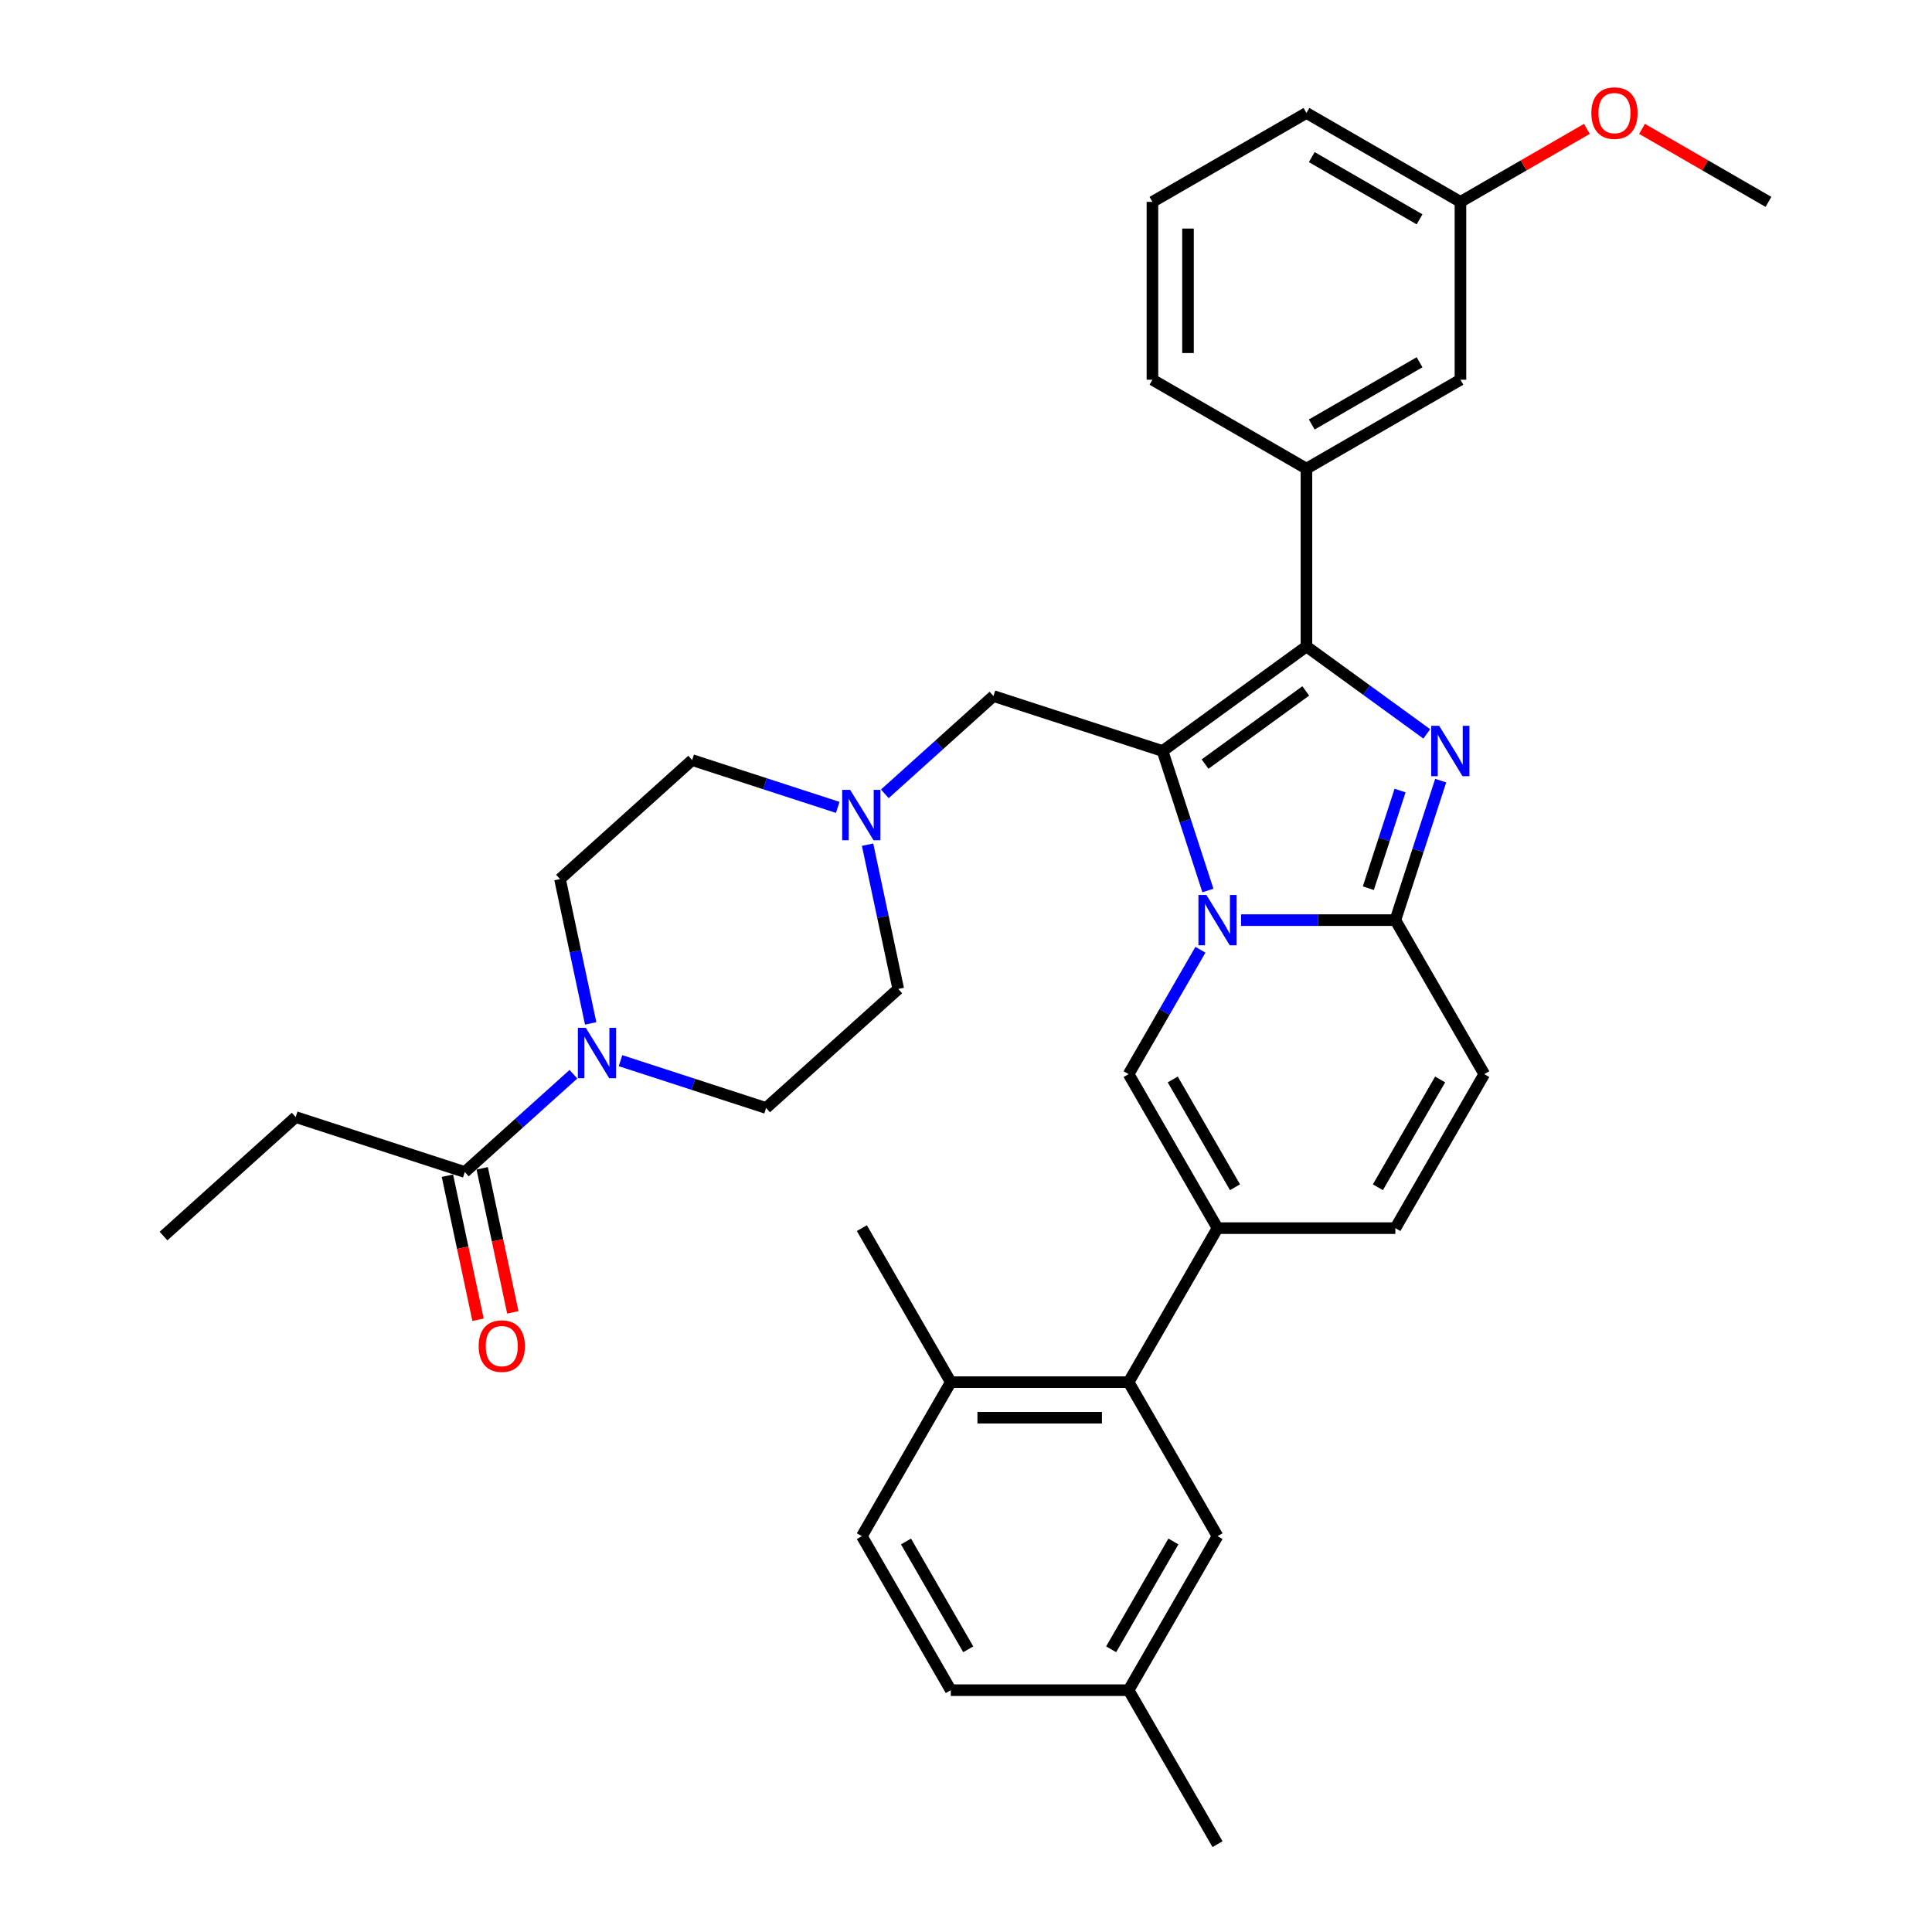<?xml version='1.0' encoding='iso-8859-1'?>
<svg version='1.1' baseProfile='full'
              xmlns='http://www.w3.org/2000/svg'
                      xmlns:rdkit='http://www.rdkit.org/xml'
                      xmlns:xlink='http://www.w3.org/1999/xlink'
                  xml:space='preserve'
width='1000px' height='1000px' viewBox='0 0 1000 1000'>
<!-- END OF HEADER -->
<rect style='opacity:1.0;fill:#FFFFFF;stroke:none' width='1000' height='1000' x='0' y='0'> </rect>
<path class='bond-0' d='M 449.06,437.197 L 456.999,474.547' style='fill:none;fill-rule:evenodd;stroke:#0000FF;stroke-width:6px;stroke-linecap:butt;stroke-linejoin:miter;stroke-opacity:1' />
<path class='bond-0' d='M 456.999,474.547 L 464.938,511.897' style='fill:none;fill-rule:evenodd;stroke:#000000;stroke-width:6px;stroke-linecap:butt;stroke-linejoin:miter;stroke-opacity:1' />
<path class='bond-1' d='M 433.613,417.902 L 395.936,405.66' style='fill:none;fill-rule:evenodd;stroke:#0000FF;stroke-width:6px;stroke-linecap:butt;stroke-linejoin:miter;stroke-opacity:1' />
<path class='bond-1' d='M 395.936,405.66 L 358.258,393.418' style='fill:none;fill-rule:evenodd;stroke:#000000;stroke-width:6px;stroke-linecap:butt;stroke-linejoin:miter;stroke-opacity:1' />
<path class='bond-2' d='M 457.987,410.888 L 486.096,385.579' style='fill:none;fill-rule:evenodd;stroke:#0000FF;stroke-width:6px;stroke-linecap:butt;stroke-linejoin:miter;stroke-opacity:1' />
<path class='bond-2' d='M 486.096,385.579 L 514.204,360.27' style='fill:none;fill-rule:evenodd;stroke:#000000;stroke-width:6px;stroke-linecap:butt;stroke-linejoin:miter;stroke-opacity:1' />
<path class='bond-3' d='M 305.732,529.709 L 297.793,492.359' style='fill:none;fill-rule:evenodd;stroke:#0000FF;stroke-width:6px;stroke-linecap:butt;stroke-linejoin:miter;stroke-opacity:1' />
<path class='bond-3' d='M 297.793,492.359 L 289.854,455.009' style='fill:none;fill-rule:evenodd;stroke:#000000;stroke-width:6px;stroke-linecap:butt;stroke-linejoin:miter;stroke-opacity:1' />
<path class='bond-4' d='M 321.179,549.004 L 358.856,561.246' style='fill:none;fill-rule:evenodd;stroke:#0000FF;stroke-width:6px;stroke-linecap:butt;stroke-linejoin:miter;stroke-opacity:1' />
<path class='bond-4' d='M 358.856,561.246 L 396.534,573.488' style='fill:none;fill-rule:evenodd;stroke:#000000;stroke-width:6px;stroke-linecap:butt;stroke-linejoin:miter;stroke-opacity:1' />
<path class='bond-5' d='M 296.805,556.018 L 268.696,581.327' style='fill:none;fill-rule:evenodd;stroke:#0000FF;stroke-width:6px;stroke-linecap:butt;stroke-linejoin:miter;stroke-opacity:1' />
<path class='bond-5' d='M 268.696,581.327 L 240.588,606.636' style='fill:none;fill-rule:evenodd;stroke:#000000;stroke-width:6px;stroke-linecap:butt;stroke-linejoin:miter;stroke-opacity:1' />
<path class='bond-6' d='M 464.938,511.897 L 396.534,573.488' style='fill:none;fill-rule:evenodd;stroke:#000000;stroke-width:6px;stroke-linecap:butt;stroke-linejoin:miter;stroke-opacity:1' />
<path class='bond-7' d='M 358.258,393.418 L 289.854,455.009' style='fill:none;fill-rule:evenodd;stroke:#000000;stroke-width:6px;stroke-linecap:butt;stroke-linejoin:miter;stroke-opacity:1' />
<path class='bond-8' d='M 514.204,360.27 L 601.746,388.714' style='fill:none;fill-rule:evenodd;stroke:#000000;stroke-width:6px;stroke-linecap:butt;stroke-linejoin:miter;stroke-opacity:1' />
<path class='bond-9' d='M 231.584,608.549 L 239.508,645.826' style='fill:none;fill-rule:evenodd;stroke:#000000;stroke-width:6px;stroke-linecap:butt;stroke-linejoin:miter;stroke-opacity:1' />
<path class='bond-9' d='M 239.508,645.826 L 247.431,683.103' style='fill:none;fill-rule:evenodd;stroke:#FF0000;stroke-width:6px;stroke-linecap:butt;stroke-linejoin:miter;stroke-opacity:1' />
<path class='bond-9' d='M 249.591,604.722 L 257.515,641.999' style='fill:none;fill-rule:evenodd;stroke:#000000;stroke-width:6px;stroke-linecap:butt;stroke-linejoin:miter;stroke-opacity:1' />
<path class='bond-9' d='M 257.515,641.999 L 265.438,679.275' style='fill:none;fill-rule:evenodd;stroke:#FF0000;stroke-width:6px;stroke-linecap:butt;stroke-linejoin:miter;stroke-opacity:1' />
<path class='bond-10' d='M 240.588,606.636 L 153.046,578.192' style='fill:none;fill-rule:evenodd;stroke:#000000;stroke-width:6px;stroke-linecap:butt;stroke-linejoin:miter;stroke-opacity:1' />
<path class='bond-11' d='M 768.26,555.971 L 722.237,635.686' style='fill:none;fill-rule:evenodd;stroke:#000000;stroke-width:6px;stroke-linecap:butt;stroke-linejoin:miter;stroke-opacity:1' />
<path class='bond-11' d='M 745.414,558.724 L 713.197,614.524' style='fill:none;fill-rule:evenodd;stroke:#000000;stroke-width:6px;stroke-linecap:butt;stroke-linejoin:miter;stroke-opacity:1' />
<path class='bond-12' d='M 768.26,555.971 L 722.237,476.256' style='fill:none;fill-rule:evenodd;stroke:#000000;stroke-width:6px;stroke-linecap:butt;stroke-linejoin:miter;stroke-opacity:1' />
<path class='bond-13' d='M 722.237,635.686 L 630.19,635.686' style='fill:none;fill-rule:evenodd;stroke:#000000;stroke-width:6px;stroke-linecap:butt;stroke-linejoin:miter;stroke-opacity:1' />
<path class='bond-14' d='M 630.19,635.686 L 584.167,715.401' style='fill:none;fill-rule:evenodd;stroke:#000000;stroke-width:6px;stroke-linecap:butt;stroke-linejoin:miter;stroke-opacity:1' />
<path class='bond-15' d='M 630.19,635.686 L 584.167,555.971' style='fill:none;fill-rule:evenodd;stroke:#000000;stroke-width:6px;stroke-linecap:butt;stroke-linejoin:miter;stroke-opacity:1' />
<path class='bond-15' d='M 639.229,614.524 L 607.013,558.724' style='fill:none;fill-rule:evenodd;stroke:#000000;stroke-width:6px;stroke-linecap:butt;stroke-linejoin:miter;stroke-opacity:1' />
<path class='bond-16' d='M 584.167,555.971 L 602.751,523.781' style='fill:none;fill-rule:evenodd;stroke:#000000;stroke-width:6px;stroke-linecap:butt;stroke-linejoin:miter;stroke-opacity:1' />
<path class='bond-16' d='M 602.751,523.781 L 621.336,491.591' style='fill:none;fill-rule:evenodd;stroke:#0000FF;stroke-width:6px;stroke-linecap:butt;stroke-linejoin:miter;stroke-opacity:1' />
<path class='bond-17' d='M 745.698,404.049 L 733.968,440.153' style='fill:none;fill-rule:evenodd;stroke:#0000FF;stroke-width:6px;stroke-linecap:butt;stroke-linejoin:miter;stroke-opacity:1' />
<path class='bond-17' d='M 733.968,440.153 L 722.237,476.256' style='fill:none;fill-rule:evenodd;stroke:#000000;stroke-width:6px;stroke-linecap:butt;stroke-linejoin:miter;stroke-opacity:1' />
<path class='bond-17' d='M 724.671,409.192 L 716.459,434.464' style='fill:none;fill-rule:evenodd;stroke:#0000FF;stroke-width:6px;stroke-linecap:butt;stroke-linejoin:miter;stroke-opacity:1' />
<path class='bond-17' d='M 716.459,434.464 L 708.248,459.736' style='fill:none;fill-rule:evenodd;stroke:#000000;stroke-width:6px;stroke-linecap:butt;stroke-linejoin:miter;stroke-opacity:1' />
<path class='bond-18' d='M 738.494,379.86 L 707.354,357.235' style='fill:none;fill-rule:evenodd;stroke:#0000FF;stroke-width:6px;stroke-linecap:butt;stroke-linejoin:miter;stroke-opacity:1' />
<path class='bond-18' d='M 707.354,357.235 L 676.213,334.611' style='fill:none;fill-rule:evenodd;stroke:#000000;stroke-width:6px;stroke-linecap:butt;stroke-linejoin:miter;stroke-opacity:1' />
<path class='bond-19' d='M 722.237,476.256 L 682.307,476.256' style='fill:none;fill-rule:evenodd;stroke:#000000;stroke-width:6px;stroke-linecap:butt;stroke-linejoin:miter;stroke-opacity:1' />
<path class='bond-19' d='M 682.307,476.256 L 642.377,476.256' style='fill:none;fill-rule:evenodd;stroke:#0000FF;stroke-width:6px;stroke-linecap:butt;stroke-linejoin:miter;stroke-opacity:1' />
<path class='bond-20' d='M 625.207,460.921 L 613.477,424.818' style='fill:none;fill-rule:evenodd;stroke:#0000FF;stroke-width:6px;stroke-linecap:butt;stroke-linejoin:miter;stroke-opacity:1' />
<path class='bond-20' d='M 613.477,424.818 L 601.746,388.714' style='fill:none;fill-rule:evenodd;stroke:#000000;stroke-width:6px;stroke-linecap:butt;stroke-linejoin:miter;stroke-opacity:1' />
<path class='bond-21' d='M 601.746,388.714 L 676.213,334.611' style='fill:none;fill-rule:evenodd;stroke:#000000;stroke-width:6px;stroke-linecap:butt;stroke-linejoin:miter;stroke-opacity:1' />
<path class='bond-21' d='M 623.737,395.492 L 675.864,357.62' style='fill:none;fill-rule:evenodd;stroke:#000000;stroke-width:6px;stroke-linecap:butt;stroke-linejoin:miter;stroke-opacity:1' />
<path class='bond-22' d='M 676.213,334.611 L 676.213,242.564' style='fill:none;fill-rule:evenodd;stroke:#000000;stroke-width:6px;stroke-linecap:butt;stroke-linejoin:miter;stroke-opacity:1' />
<path class='bond-23' d='M 584.167,715.401 L 492.12,715.401' style='fill:none;fill-rule:evenodd;stroke:#000000;stroke-width:6px;stroke-linecap:butt;stroke-linejoin:miter;stroke-opacity:1' />
<path class='bond-23' d='M 570.36,733.81 L 505.927,733.81' style='fill:none;fill-rule:evenodd;stroke:#000000;stroke-width:6px;stroke-linecap:butt;stroke-linejoin:miter;stroke-opacity:1' />
<path class='bond-24' d='M 584.167,715.401 L 630.19,795.116' style='fill:none;fill-rule:evenodd;stroke:#000000;stroke-width:6px;stroke-linecap:butt;stroke-linejoin:miter;stroke-opacity:1' />
<path class='bond-25' d='M 676.213,242.564 L 755.928,196.54' style='fill:none;fill-rule:evenodd;stroke:#000000;stroke-width:6px;stroke-linecap:butt;stroke-linejoin:miter;stroke-opacity:1' />
<path class='bond-25' d='M 678.966,219.717 L 734.766,187.501' style='fill:none;fill-rule:evenodd;stroke:#000000;stroke-width:6px;stroke-linecap:butt;stroke-linejoin:miter;stroke-opacity:1' />
<path class='bond-26' d='M 676.213,242.564 L 596.499,196.54' style='fill:none;fill-rule:evenodd;stroke:#000000;stroke-width:6px;stroke-linecap:butt;stroke-linejoin:miter;stroke-opacity:1' />
<path class='bond-27' d='M 755.928,196.54 L 755.928,104.494' style='fill:none;fill-rule:evenodd;stroke:#000000;stroke-width:6px;stroke-linecap:butt;stroke-linejoin:miter;stroke-opacity:1' />
<path class='bond-28' d='M 755.928,104.494 L 788.652,85.6' style='fill:none;fill-rule:evenodd;stroke:#000000;stroke-width:6px;stroke-linecap:butt;stroke-linejoin:miter;stroke-opacity:1' />
<path class='bond-28' d='M 788.652,85.6 L 821.376,66.707' style='fill:none;fill-rule:evenodd;stroke:#FF0000;stroke-width:6px;stroke-linecap:butt;stroke-linejoin:miter;stroke-opacity:1' />
<path class='bond-29' d='M 755.928,104.494 L 676.213,58.47' style='fill:none;fill-rule:evenodd;stroke:#000000;stroke-width:6px;stroke-linecap:butt;stroke-linejoin:miter;stroke-opacity:1' />
<path class='bond-29' d='M 734.766,113.533 L 678.966,81.317' style='fill:none;fill-rule:evenodd;stroke:#000000;stroke-width:6px;stroke-linecap:butt;stroke-linejoin:miter;stroke-opacity:1' />
<path class='bond-30' d='M 849.91,66.707 L 882.634,85.6' style='fill:none;fill-rule:evenodd;stroke:#FF0000;stroke-width:6px;stroke-linecap:butt;stroke-linejoin:miter;stroke-opacity:1' />
<path class='bond-30' d='M 882.634,85.6 L 915.358,104.494' style='fill:none;fill-rule:evenodd;stroke:#000000;stroke-width:6px;stroke-linecap:butt;stroke-linejoin:miter;stroke-opacity:1' />
<path class='bond-31' d='M 596.499,196.54 L 596.499,104.494' style='fill:none;fill-rule:evenodd;stroke:#000000;stroke-width:6px;stroke-linecap:butt;stroke-linejoin:miter;stroke-opacity:1' />
<path class='bond-31' d='M 614.908,182.733 L 614.908,118.301' style='fill:none;fill-rule:evenodd;stroke:#000000;stroke-width:6px;stroke-linecap:butt;stroke-linejoin:miter;stroke-opacity:1' />
<path class='bond-32' d='M 596.499,104.494 L 676.213,58.47' style='fill:none;fill-rule:evenodd;stroke:#000000;stroke-width:6px;stroke-linecap:butt;stroke-linejoin:miter;stroke-opacity:1' />
<path class='bond-33' d='M 492.12,715.401 L 446.096,635.686' style='fill:none;fill-rule:evenodd;stroke:#000000;stroke-width:6px;stroke-linecap:butt;stroke-linejoin:miter;stroke-opacity:1' />
<path class='bond-34' d='M 492.12,715.401 L 446.096,795.116' style='fill:none;fill-rule:evenodd;stroke:#000000;stroke-width:6px;stroke-linecap:butt;stroke-linejoin:miter;stroke-opacity:1' />
<path class='bond-35' d='M 630.19,795.116 L 584.167,874.831' style='fill:none;fill-rule:evenodd;stroke:#000000;stroke-width:6px;stroke-linecap:butt;stroke-linejoin:miter;stroke-opacity:1' />
<path class='bond-35' d='M 607.344,797.868 L 575.127,853.669' style='fill:none;fill-rule:evenodd;stroke:#000000;stroke-width:6px;stroke-linecap:butt;stroke-linejoin:miter;stroke-opacity:1' />
<path class='bond-36' d='M 446.096,795.116 L 492.12,874.831' style='fill:none;fill-rule:evenodd;stroke:#000000;stroke-width:6px;stroke-linecap:butt;stroke-linejoin:miter;stroke-opacity:1' />
<path class='bond-36' d='M 468.943,797.868 L 501.159,853.669' style='fill:none;fill-rule:evenodd;stroke:#000000;stroke-width:6px;stroke-linecap:butt;stroke-linejoin:miter;stroke-opacity:1' />
<path class='bond-37' d='M 584.167,874.831 L 492.12,874.831' style='fill:none;fill-rule:evenodd;stroke:#000000;stroke-width:6px;stroke-linecap:butt;stroke-linejoin:miter;stroke-opacity:1' />
<path class='bond-38' d='M 584.167,874.831 L 630.19,954.545' style='fill:none;fill-rule:evenodd;stroke:#000000;stroke-width:6px;stroke-linecap:butt;stroke-linejoin:miter;stroke-opacity:1' />
<path class='bond-39' d='M 153.046,578.192 L 84.642,639.783' style='fill:none;fill-rule:evenodd;stroke:#000000;stroke-width:6px;stroke-linecap:butt;stroke-linejoin:miter;stroke-opacity:1' />
<path  class='atom-0' d='M 440.038 408.828
L 448.58 422.635
Q 449.427 423.997, 450.789 426.464
Q 452.151 428.931, 452.225 429.078
L 452.225 408.828
L 455.686 408.828
L 455.686 434.896
L 452.115 434.896
L 442.947 419.8
Q 441.879 418.033, 440.738 416.007
Q 439.633 413.982, 439.302 413.357
L 439.302 434.896
L 435.914 434.896
L 435.914 408.828
L 440.038 408.828
' fill='#0000FF'/>
<path  class='atom-1' d='M 303.23 532.011
L 311.772 545.818
Q 312.619 547.18, 313.981 549.647
Q 315.343 552.114, 315.417 552.261
L 315.417 532.011
L 318.878 532.011
L 318.878 558.078
L 315.306 558.078
L 306.138 542.983
Q 305.071 541.215, 303.929 539.19
Q 302.825 537.165, 302.493 536.539
L 302.493 558.078
L 299.106 558.078
L 299.106 532.011
L 303.23 532.011
' fill='#0000FF'/>
<path  class='atom-8' d='M 247.759 696.745
Q 247.759 690.486, 250.852 686.988
Q 253.945 683.49, 259.725 683.49
Q 265.506 683.49, 268.599 686.988
Q 271.691 690.486, 271.691 696.745
Q 271.691 703.078, 268.562 706.686
Q 265.432 710.257, 259.725 710.257
Q 253.982 710.257, 250.852 706.686
Q 247.759 703.114, 247.759 696.745
M 259.725 707.312
Q 263.702 707.312, 265.837 704.661
Q 268.01 701.973, 268.01 696.745
Q 268.01 691.627, 265.837 689.05
Q 263.702 686.436, 259.725 686.436
Q 255.749 686.436, 253.577 689.013
Q 251.441 691.59, 251.441 696.745
Q 251.441 702.01, 253.577 704.661
Q 255.749 707.312, 259.725 707.312
' fill='#FF0000'/>
<path  class='atom-13' d='M 744.919 375.681
L 753.461 389.488
Q 754.308 390.85, 755.67 393.317
Q 757.032 395.784, 757.106 395.931
L 757.106 375.681
L 760.567 375.681
L 760.567 401.748
L 756.995 401.748
L 747.827 386.653
Q 746.76 384.885, 745.618 382.86
Q 744.514 380.835, 744.182 380.209
L 744.182 401.748
L 740.795 401.748
L 740.795 375.681
L 744.919 375.681
' fill='#0000FF'/>
<path  class='atom-15' d='M 624.428 463.222
L 632.97 477.029
Q 633.817 478.392, 635.179 480.858
Q 636.541 483.325, 636.615 483.473
L 636.615 463.222
L 640.076 463.222
L 640.076 489.29
L 636.504 489.29
L 627.337 474.194
Q 626.269 472.427, 625.127 470.402
Q 624.023 468.377, 623.692 467.751
L 623.692 489.29
L 620.304 489.29
L 620.304 463.222
L 624.428 463.222
' fill='#0000FF'/>
<path  class='atom-22' d='M 823.677 58.544
Q 823.677 52.285, 826.77 48.787
Q 829.863 45.289, 835.643 45.289
Q 841.424 45.289, 844.517 48.787
Q 847.609 52.285, 847.609 58.544
Q 847.609 64.877, 844.48 68.485
Q 841.35 72.056, 835.643 72.056
Q 829.9 72.056, 826.77 68.485
Q 823.677 64.913, 823.677 58.544
M 835.643 69.111
Q 839.62 69.111, 841.755 66.46
Q 843.927 63.772, 843.927 58.544
Q 843.927 53.426, 841.755 50.849
Q 839.62 48.234, 835.643 48.234
Q 831.667 48.234, 829.494 50.812
Q 827.359 53.389, 827.359 58.544
Q 827.359 63.809, 829.494 66.46
Q 831.667 69.111, 835.643 69.111
' fill='#FF0000'/>
</svg>
